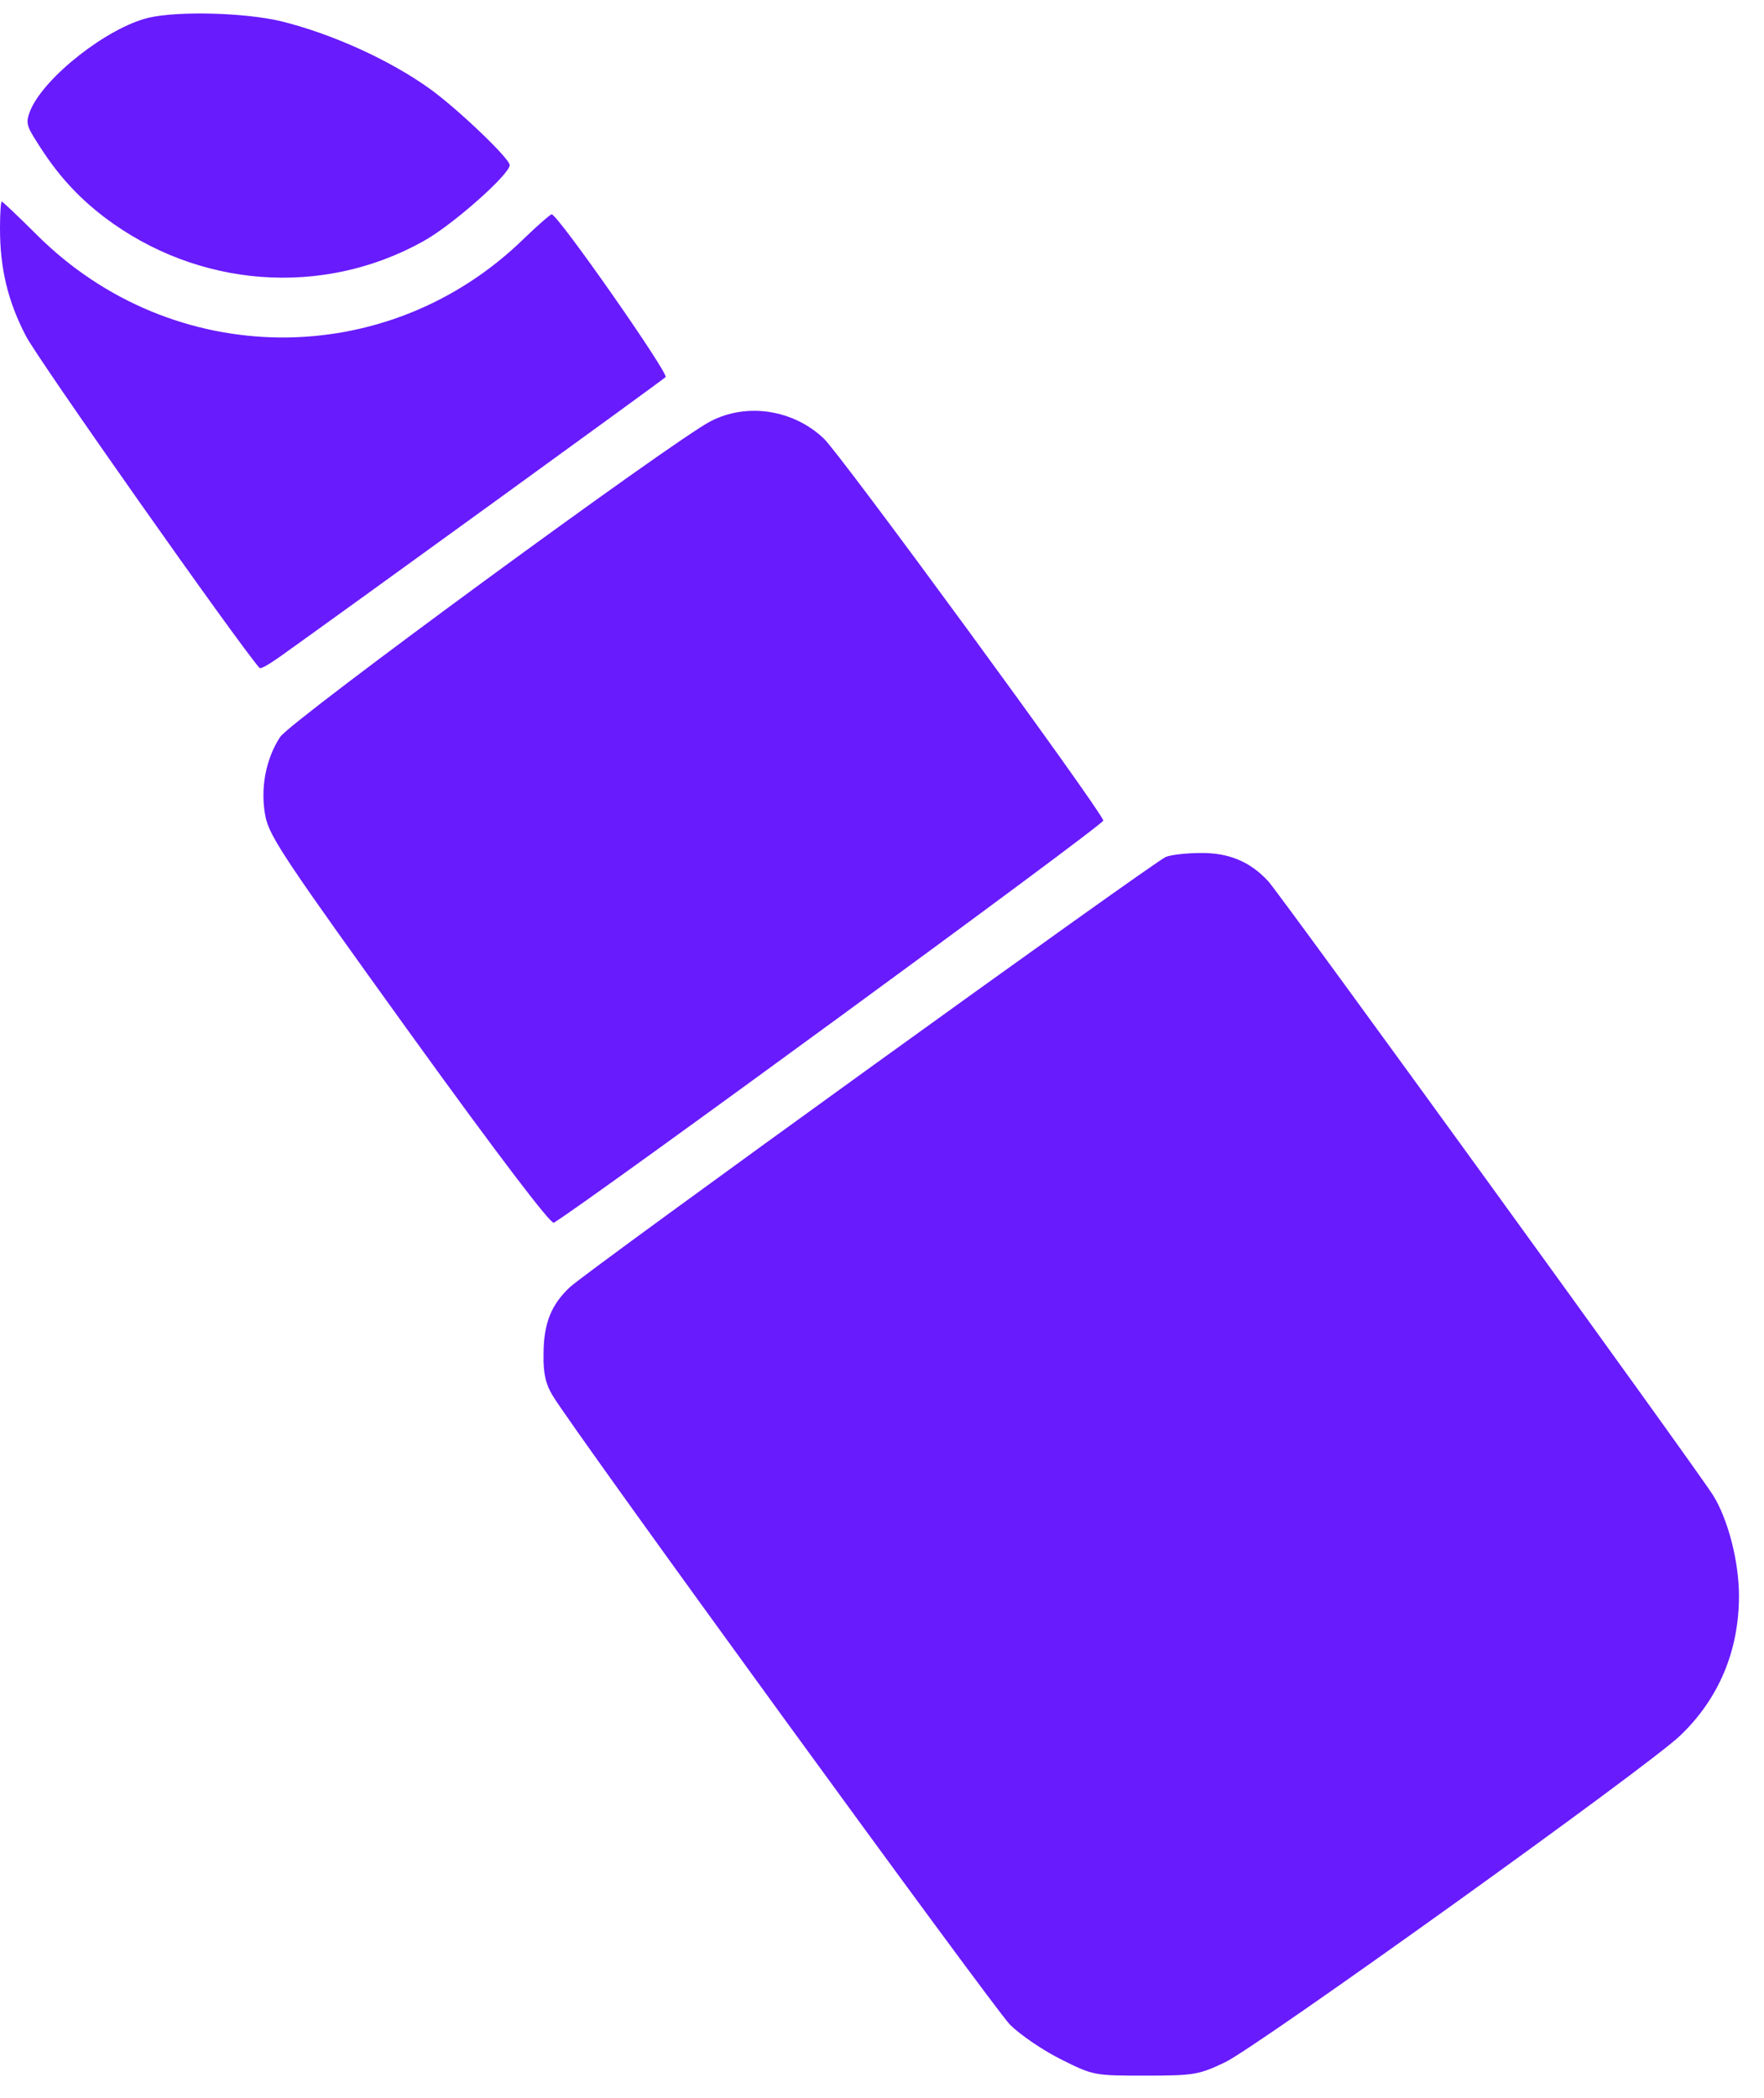 <svg width="37" height="44" viewBox="0 0 37 44" fill="none" xmlns="http://www.w3.org/2000/svg">
<path d="M3.117 0.372C2.255 0.578 0.934 1.611 0.638 2.312C0.539 2.564 0.548 2.627 0.773 2.977C1.186 3.642 1.617 4.118 2.192 4.558C4.151 6.04 6.765 6.238 8.876 5.061C9.469 4.738 10.691 3.66 10.691 3.462C10.691 3.327 9.622 2.303 9.029 1.872C8.184 1.261 6.954 0.704 5.885 0.443C5.121 0.264 3.737 0.228 3.117 0.372Z" fill="#681BFD"/>
<path d="M0 4.792C0 5.627 0.162 6.31 0.539 7.038C0.764 7.496 5.013 13.524 5.444 14.009C5.471 14.036 5.651 13.928 5.867 13.776C7.304 12.752 13.898 7.972 13.961 7.909C14.033 7.837 11.706 4.504 11.571 4.495C11.544 4.495 11.284 4.72 10.996 4.998C8.131 7.801 3.621 7.765 0.773 4.926C0.386 4.54 0.054 4.226 0.036 4.226C0.018 4.226 0 4.477 0 4.792Z" fill="#681BFD"/>
<path d="M14.905 8.835C14.132 9.23 6.091 15.123 5.876 15.456C5.57 15.923 5.453 16.552 5.57 17.136C5.66 17.558 6.019 18.088 8.589 21.655C10.475 24.269 11.553 25.68 11.616 25.644C12.218 25.293 23.179 17.279 23.143 17.208C23.035 16.911 17.618 9.508 17.276 9.194C16.638 8.592 15.668 8.439 14.905 8.835Z" fill="#681BFD"/>
<path d="M24.454 17.971C24.194 18.079 12.371 26.614 11.958 26.991C11.562 27.36 11.401 27.755 11.401 28.402C11.392 28.797 11.446 29.031 11.589 29.264C12.012 29.983 20.825 42.093 21.184 42.462C21.4 42.677 21.876 43.001 22.253 43.189C22.936 43.531 22.954 43.531 24.023 43.531C25.047 43.531 25.146 43.513 25.694 43.252C26.359 42.938 34.589 37.035 35.244 36.398C36.053 35.625 36.475 34.619 36.475 33.469C36.475 32.759 36.251 31.878 35.936 31.366C35.622 30.854 26.853 18.753 26.602 18.483C26.224 18.07 25.766 17.881 25.182 17.89C24.895 17.89 24.571 17.926 24.454 17.971Z" fill="#681BFD"/>
</svg>
